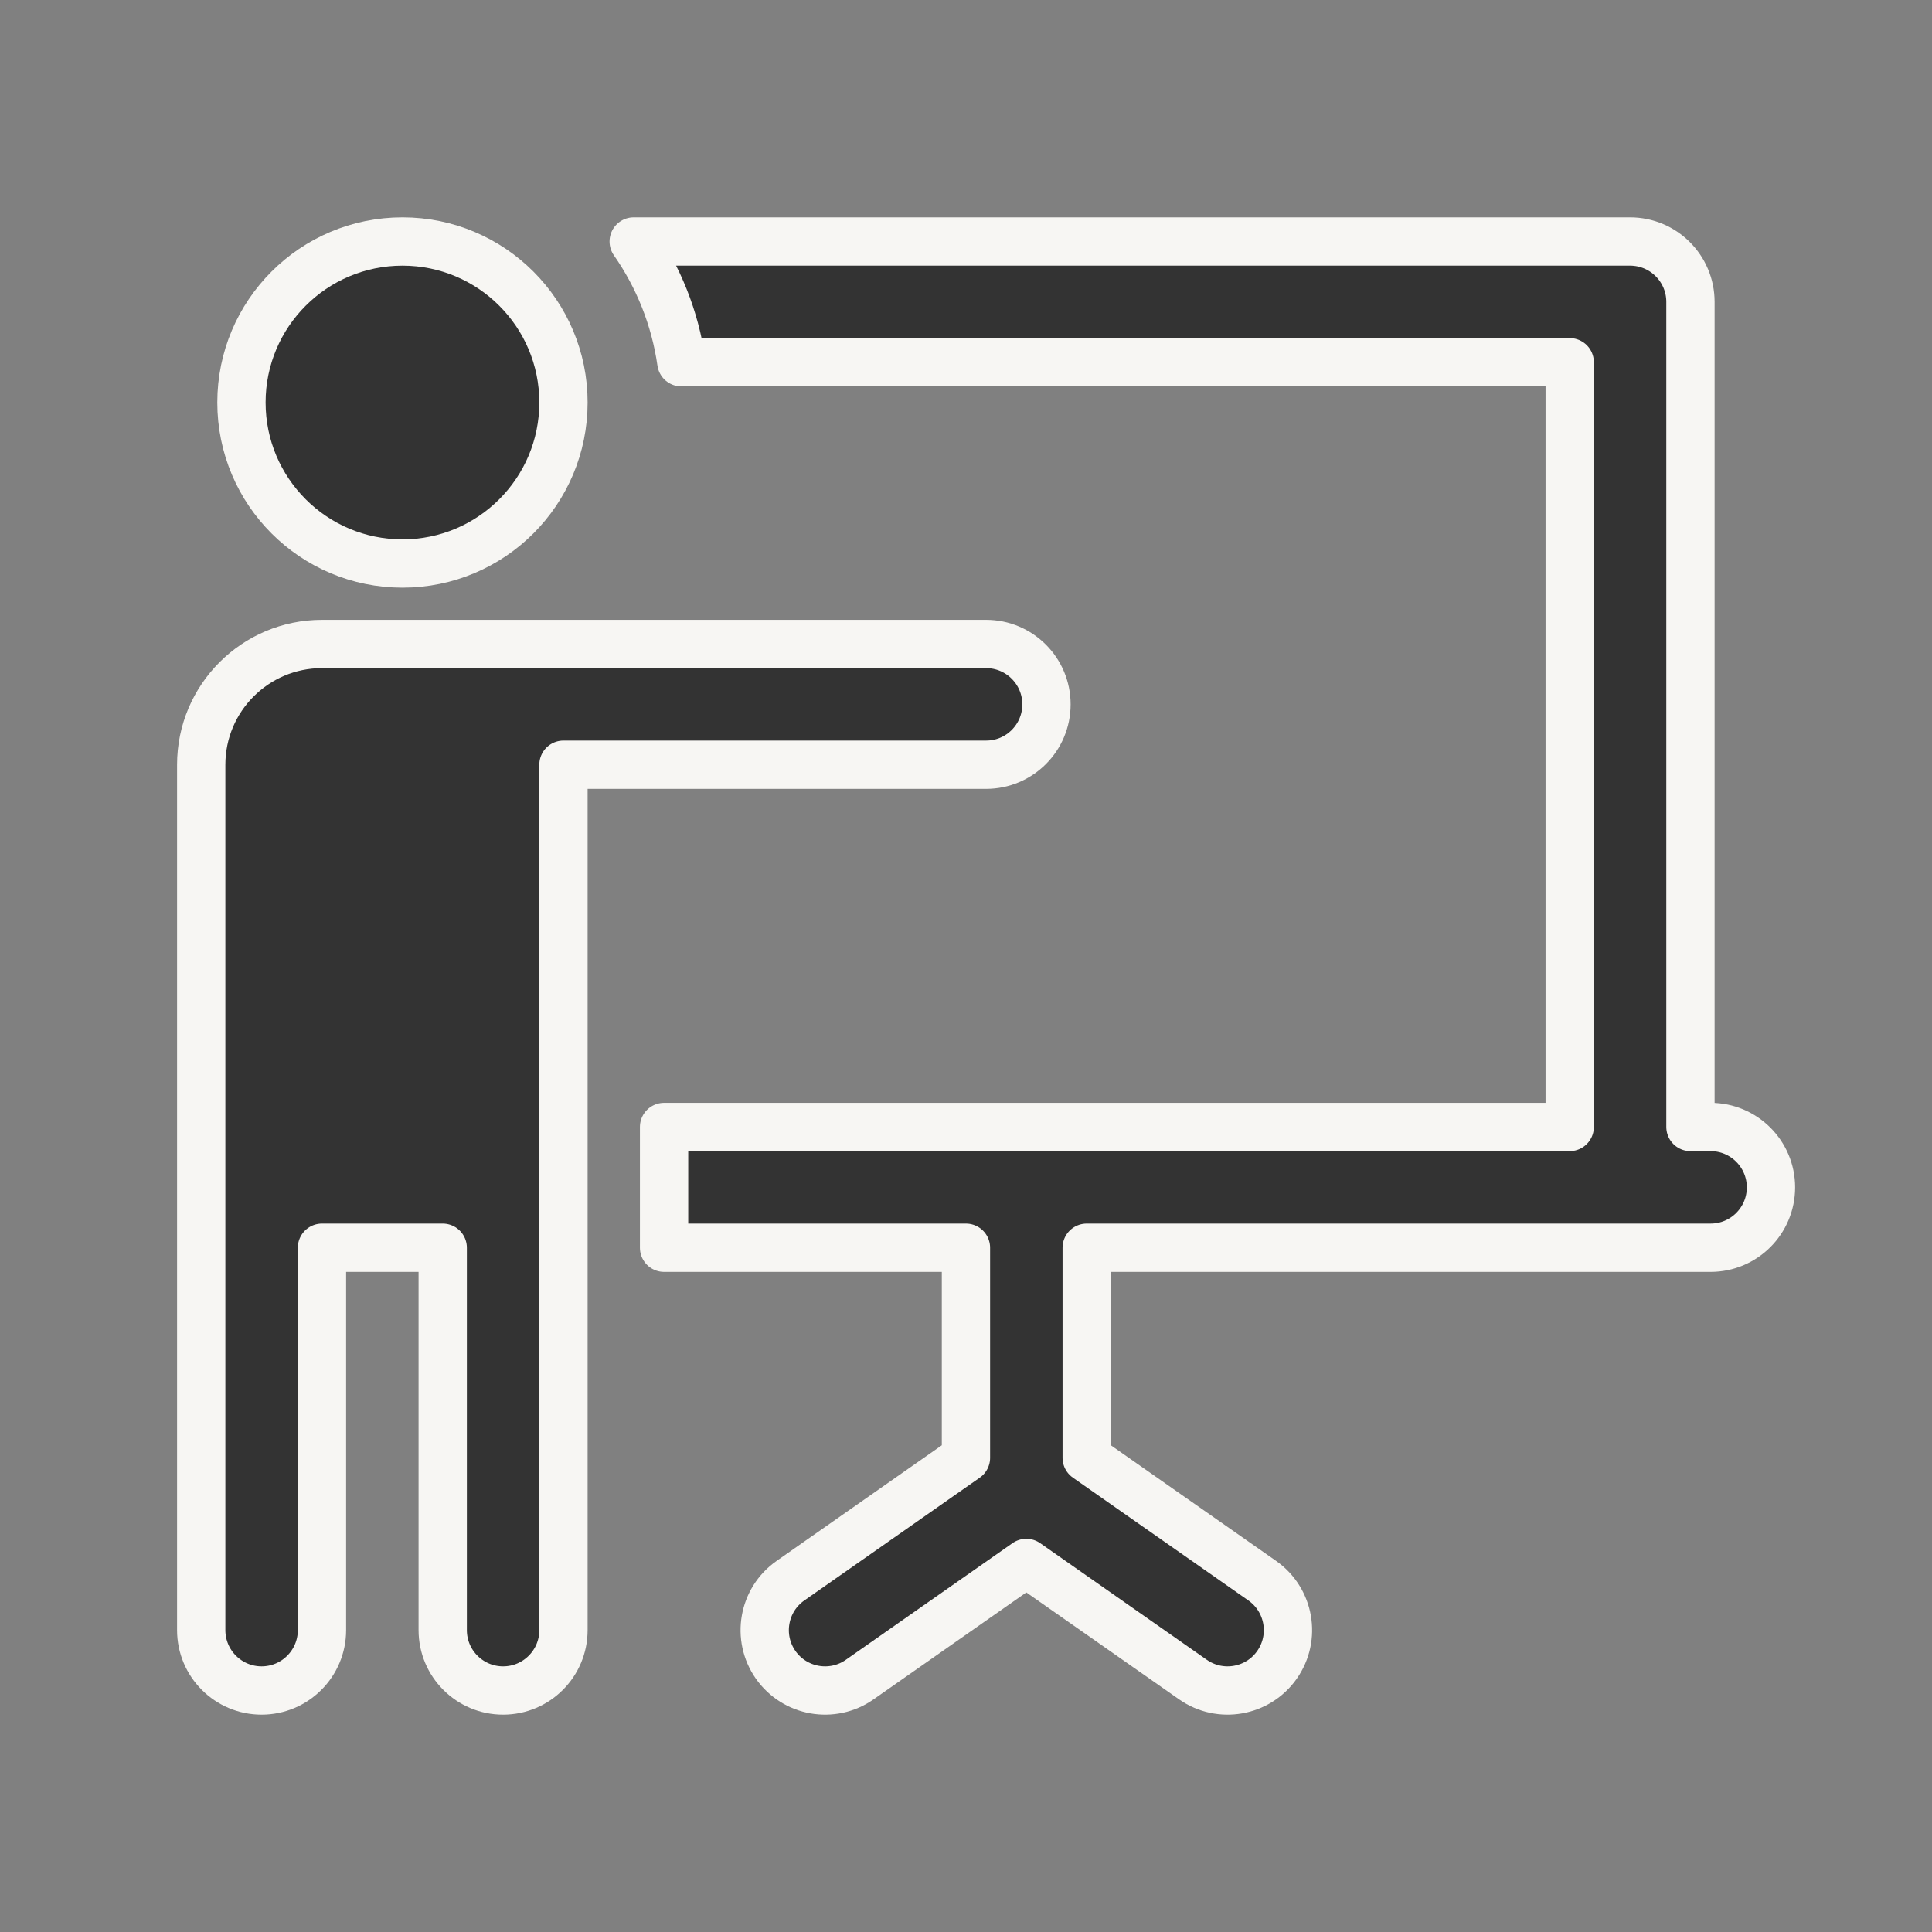 <svg width="40" height="40" viewBox="0 0 40 40" fill="none" xmlns="http://www.w3.org/2000/svg">
<rect x="0" y="0" width="40" height="40" fill="#808080" stroke="none"/>
<path d="M8.333 11.667C10.174 11.667 11.666 10.174 11.666 8.333C11.666 6.492 10.174 5 8.333 5C6.492 5 4.999 6.492 4.999 8.333C4.999 10.174 6.492 11.667 8.333 11.667Z" fill="#333333"/>
<path d="M20.416 15.833H11.666V33.75C11.666 34.44 11.106 35 10.416 35C9.726 35 9.166 34.44 9.166 33.75V25.833H6.666V33.75C6.666 34.44 6.106 35 5.416 35C4.726 35 4.166 34.44 4.166 33.75V15.833C4.166 14.453 5.285 13.333 6.666 13.333H20.416C21.106 13.333 21.666 13.893 21.666 14.583C21.666 15.274 21.106 15.833 20.416 15.833Z" fill="#333333"/>
<path d="M19.999 25.833V30.183L16.366 32.726C15.8 33.122 15.663 33.901 16.058 34.467C16.454 35.032 17.234 35.17 17.799 34.774L21.249 32.359L24.699 34.774C25.265 35.17 26.044 35.032 26.44 34.467C26.836 33.901 26.698 33.122 26.133 32.726L22.499 30.183V25.833H35.416C36.106 25.833 36.666 25.274 36.666 24.583C36.666 23.893 36.106 23.333 35.416 23.333H34.999V6.25C34.999 5.56 34.44 5 33.749 5H13.12C13.629 5.729 13.975 6.58 14.107 7.5H32.499V23.333H13.749V25.833H19.999Z" fill="#333333"/>
<path d="M8.333 11.667C10.174 11.667 11.666 10.174 11.666 8.333C11.666 6.492 10.174 5 8.333 5C6.492 5 4.999 6.492 4.999 8.333C4.999 10.174 6.492 11.667 8.333 11.667Z" stroke="#F7F6F3" stroke-miterlimit="10" stroke-linecap="round" stroke-linejoin="round"/>
<path d="M20.416 15.833H11.666V33.75C11.666 34.44 11.106 35 10.416 35C9.726 35 9.166 34.44 9.166 33.75V25.833H6.666V33.75C6.666 34.44 6.106 35 5.416 35C4.726 35 4.166 34.44 4.166 33.75V15.833C4.166 14.453 5.285 13.333 6.666 13.333H20.416C21.106 13.333 21.666 13.893 21.666 14.583C21.666 15.274 21.106 15.833 20.416 15.833Z" stroke="#F7F6F3" stroke-miterlimit="10" stroke-linecap="round" stroke-linejoin="round"/>
<path d="M19.999 25.833V30.183L16.366 32.726C15.8 33.122 15.663 33.901 16.058 34.467C16.454 35.032 17.234 35.17 17.799 34.774L21.249 32.359L24.699 34.774C25.265 35.17 26.044 35.032 26.44 34.467C26.836 33.901 26.698 33.122 26.133 32.726L22.499 30.183V25.833H35.416C36.106 25.833 36.666 25.274 36.666 24.583C36.666 23.893 36.106 23.333 35.416 23.333H34.999V6.25C34.999 5.56 34.44 5 33.749 5H13.12C13.629 5.729 13.975 6.58 14.107 7.5H32.499V23.333H13.749V25.833H19.999Z" stroke="#F7F6F3" stroke-miterlimit="10" stroke-linecap="round" stroke-linejoin="round"/>
</svg>
